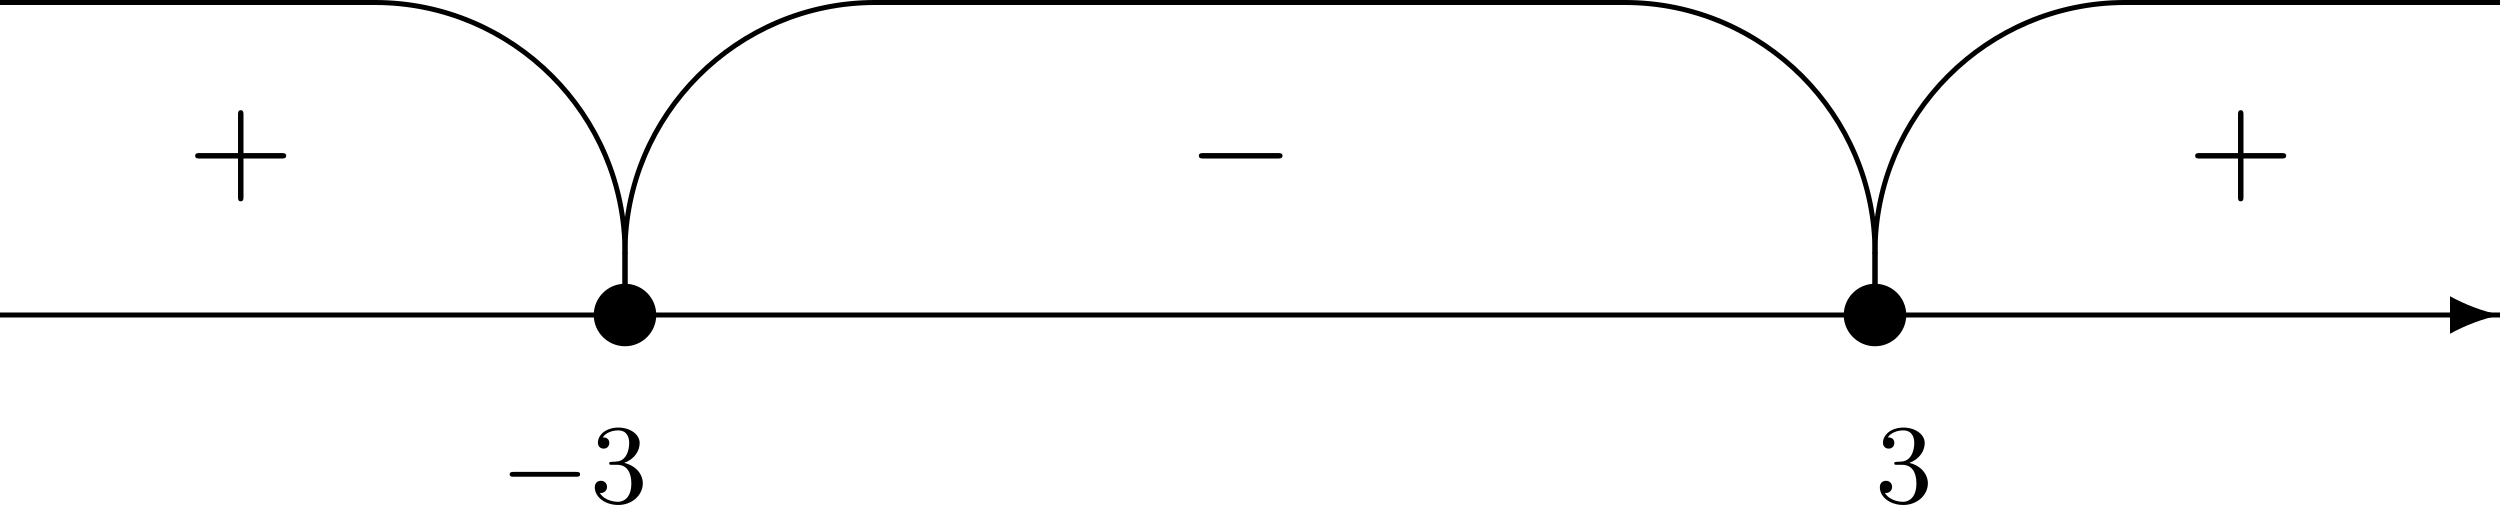 <?xml version='1.0' encoding='UTF-8'?>
<!-- This file was generated by dvisvgm 2.13.3 -->
<svg version='1.1' xmlns='http://www.w3.org/2000/svg' xmlns:xlink='http://www.w3.org/1999/xlink' width='398.506pt' height='80.494pt' viewBox='-199.253 582.784 398.506 80.494'>
<defs>
<path id='g9-51' d='M2.735-3.156C3.569-3.47 3.963-4.125 3.963-4.743C3.963-5.434 3.201-5.972 2.268-5.972S.637-5.443 .637-4.761C.637-4.465 .834-4.295 1.094-4.295S1.542-4.483 1.542-4.743C1.542-5.057 1.327-5.192 1.022-5.192C1.255-5.568 1.802-5.747 2.242-5.747C2.986-5.747 3.129-5.156 3.129-4.734C3.129-4.465 3.075-4.035 2.851-3.694C2.573-3.291 2.26-3.273 2-3.255C1.775-3.237 1.757-3.237 1.686-3.237C1.605-3.228 1.533-3.219 1.533-3.12C1.533-3.004 1.605-3.004 1.757-3.004H2.179C2.959-3.004 3.3-2.376 3.3-1.524C3.3-.377 2.69-.054 2.233-.054C2.062-.054 1.193-.099 .789-.762C1.112-.717 1.363-.941 1.363-1.246C1.363-1.542 1.139-1.731 .879-1.731C.655-1.731 .386-1.596 .386-1.219C.386-.421 1.219 .197 2.26 .197C3.38 .197 4.214-.61 4.214-1.524C4.214-2.304 3.596-2.968 2.735-3.156Z'/>
<path id='g4-0' d='M6.052-2.053C6.214-2.053 6.384-2.053 6.384-2.251C6.384-2.439 6.205-2.439 6.052-2.439H1.103C.95-2.439 .771-2.439 .771-2.251C.771-2.053 .941-2.053 1.103-2.053H6.052Z'/>
<path id='g0-0' d='M7.189-2.509C7.375-2.509 7.571-2.509 7.571-2.727S7.375-2.945 7.189-2.945H1.287C1.102-2.945 .905-2.945 .905-2.727S1.102-2.509 1.287-2.509H7.189Z'/>
<path id='g1-43' d='M4.462-2.509H7.505C7.658-2.509 7.865-2.509 7.865-2.727S7.658-2.945 7.505-2.945H4.462V-6C4.462-6.153 4.462-6.36 4.244-6.36S4.025-6.153 4.025-6V-2.945H.971C.818-2.945 .611-2.945 .611-2.727S.818-2.509 .971-2.509H4.025V.545C4.025 .698 4.025 .905 4.244 .905S4.462 .698 4.462 .545V-2.509Z'/>
<path id='g10-36' d='M-19.726 0C-8.857 0 0 8.857 0 19.726C0 19.836 .09 19.925 .199 19.925S.399 19.836 .399 19.726C.399 8.638-8.638-.399-19.726-.399C-19.836-.399-19.925-.309-19.925-.199S-19.836 0-19.726 0Z'/>
<path id='g10-39' d='M0 19.726C0 19.836 .09 19.925 .199 19.925S.399 19.836 .399 19.726C.399 8.857 9.255 0 20.125 0C20.234 0 20.324-.09 20.324-.199S20.234-.399 20.125-.399C9.036-.399 0 8.638 0 19.726Z'/>
<path id='g10-116' d='M2.491 0C2.491-1.375 1.375-2.491 0-2.491S-2.491-1.375-2.491 0S-1.375 2.491 0 2.491S2.491 1.375 2.491 0Z'/>
<path id='g11-45' d='M9.943-.01C8.558-.309 7.233-.807 5.978-1.494V1.494C7.233 .807 8.558 .309 9.943 .01V-.01Z'/>
</defs>
<g id='page13' transform='matrix(2 0 0 2 0 0)'>
<rect x='-99.626' y='316.299' height='.398' width='199.253'/>
<use x='89.664' y='316.498' xlink:href='#g11-45'/>
<use x='-49.813' y='316.498' xlink:href='#g10-116'/>
<use x='49.813' y='316.498' xlink:href='#g10-116'/>
<use x='-50.012' y='291.791' xlink:href='#g10-36'/>
<rect x='-50.012' y='311.517' height='4.981' width='.398'/>
<rect x='-99.626' y='291.392' height='.398' width='29.888'/>
<use x='-50.012' y='291.791' xlink:href='#g10-39'/>
<rect x='-50.012' y='311.517' height='4.981' width='.398'/>
<use x='49.614' y='291.791' xlink:href='#g10-36'/>
<rect x='49.614' y='311.517' height='4.981' width='.398'/>
<rect x='-29.888' y='291.392' height='.398' width='59.776'/>
<use x='49.614' y='291.791' xlink:href='#g10-39'/>
<rect x='49.614' y='311.517' height='4.981' width='.398'/>
<rect x='69.738' y='291.392' height='.398' width='29.888'/>
<use x='-84.682' y='306.535' xlink:href='#g1-43'/>
<use x='-4.981' y='306.535' xlink:href='#g0-0'/>
<use x='74.72' y='306.535' xlink:href='#g1-43'/>
<use x='-59.776' y='331.442' xlink:href='#g4-0'/>
<use x='-52.608' y='331.442' xlink:href='#g9-51'/>
<use x='49.813' y='331.442' xlink:href='#g9-51'/>
</g>
</svg>